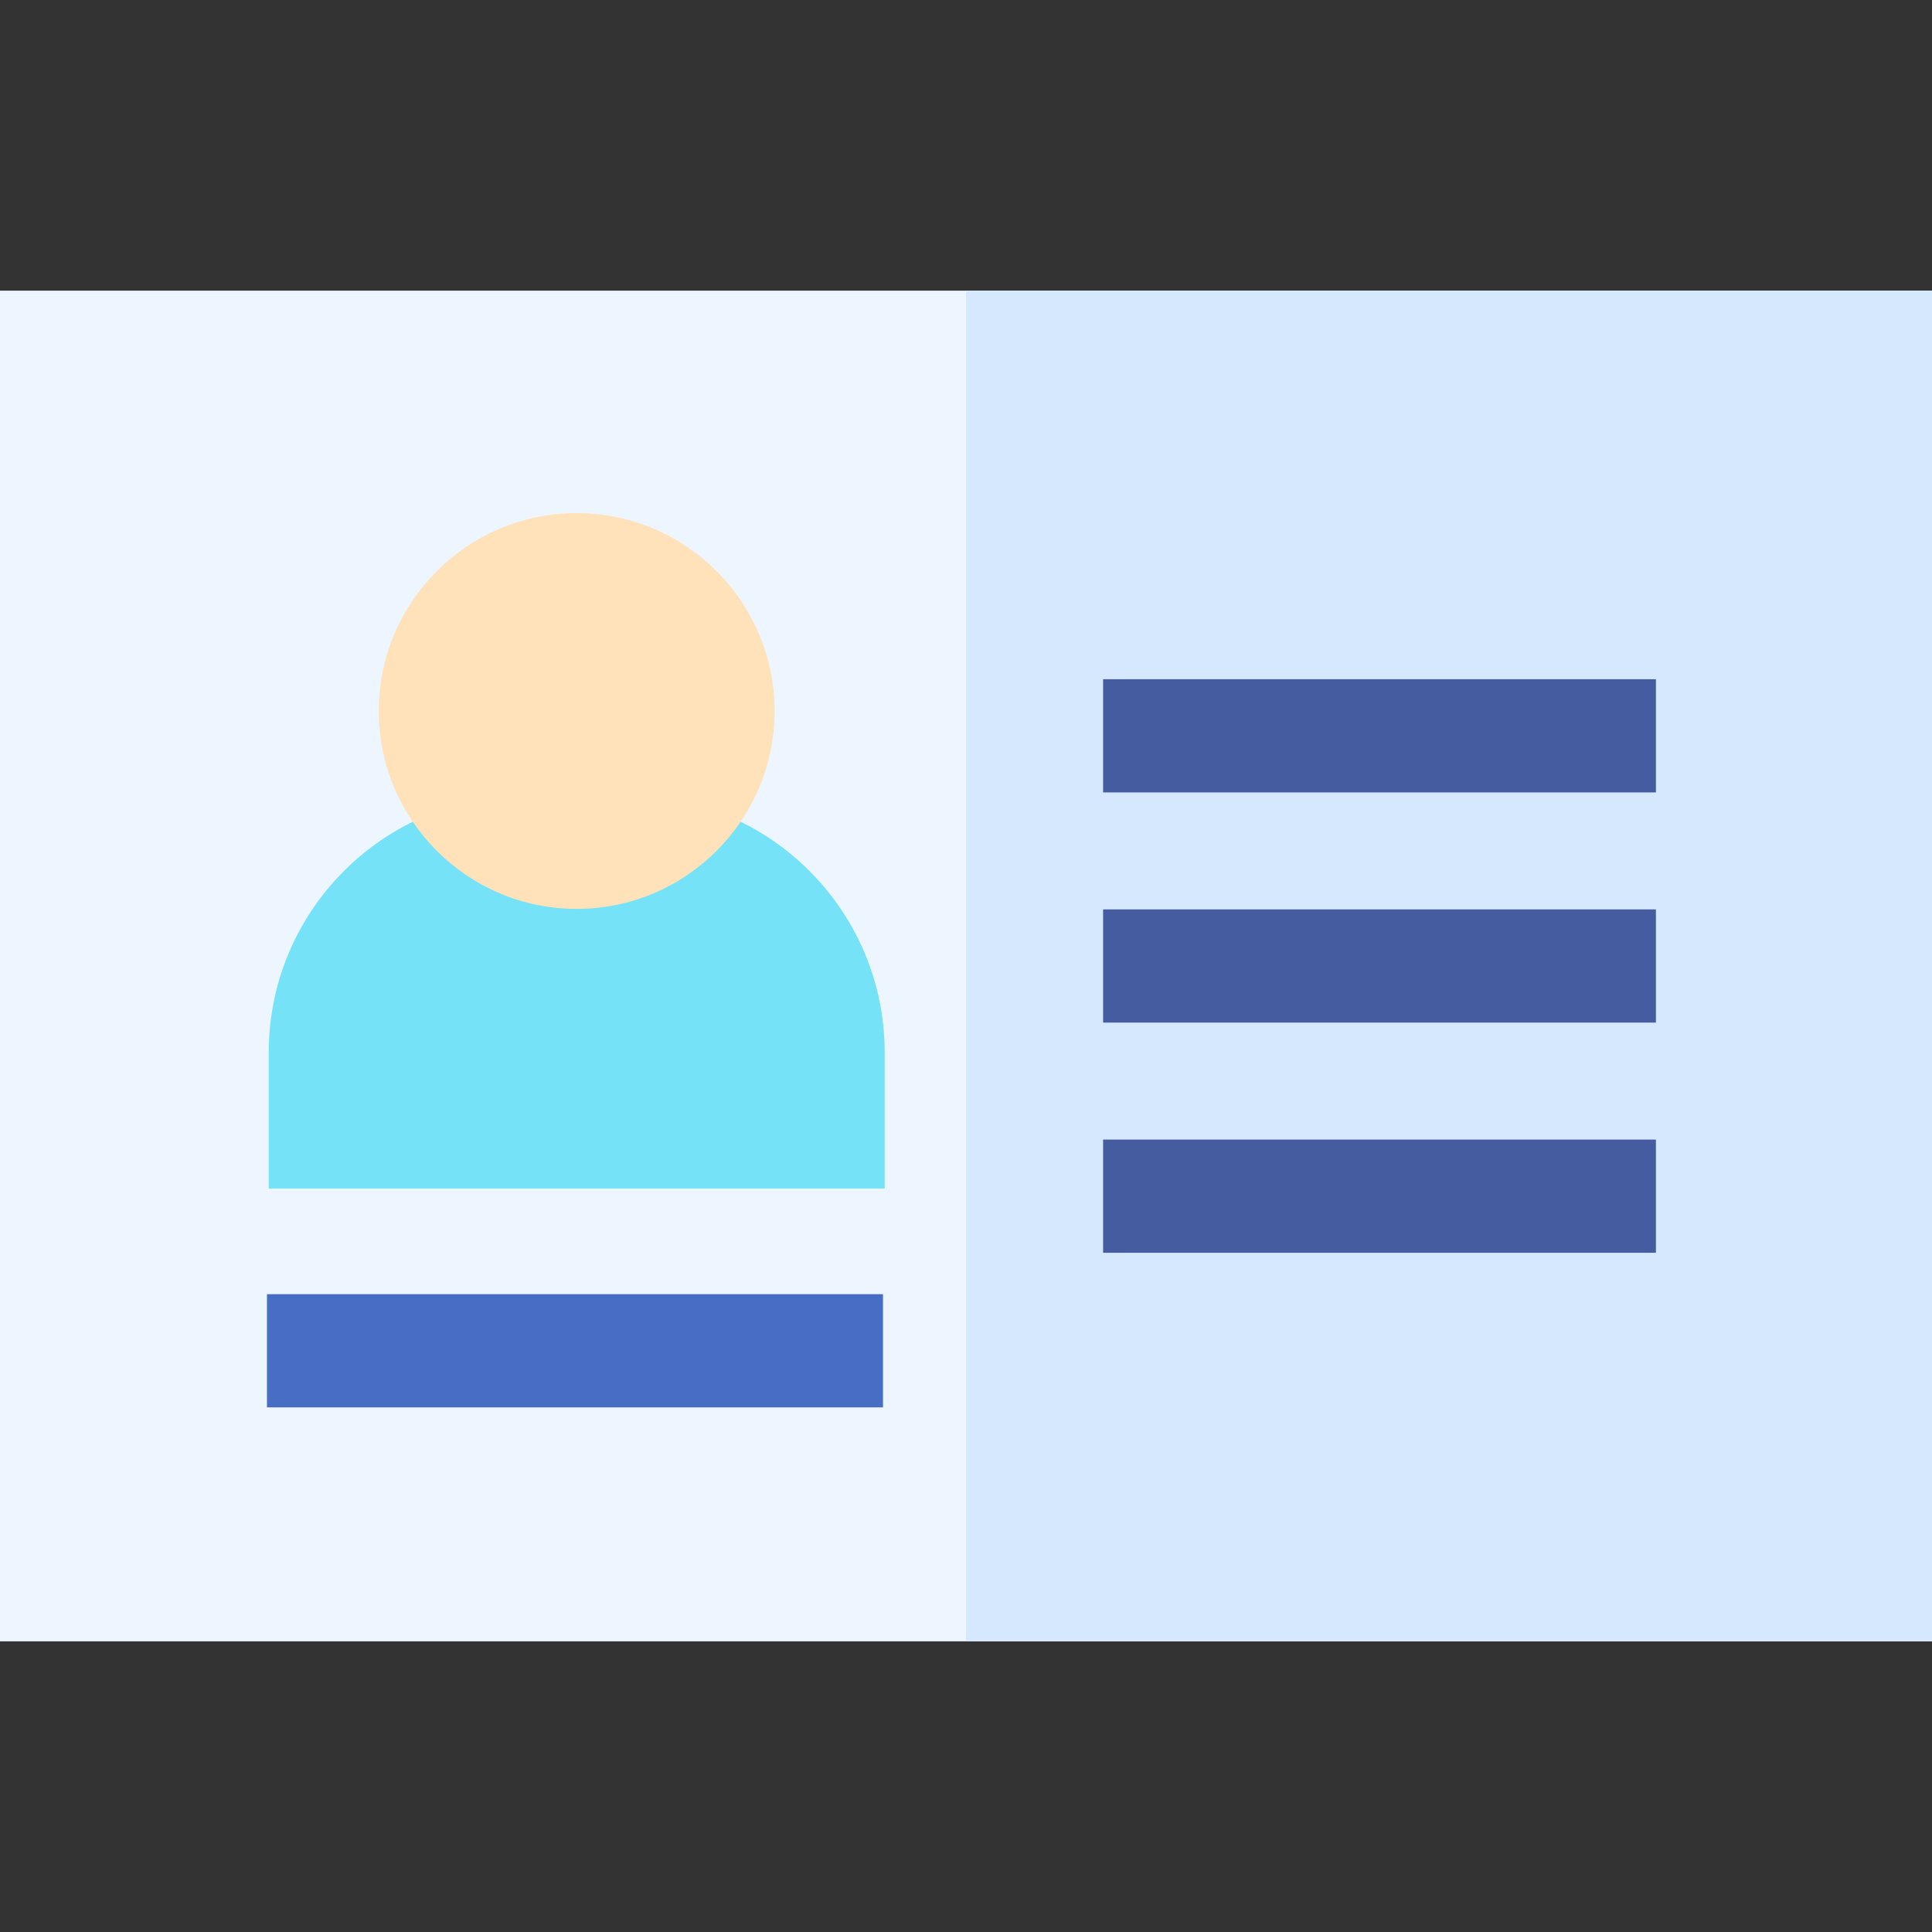 <svg id="Capa_1" enable-background="new 0 0 512 512" height="512" viewBox="0 0 512 512" width="512" xmlns="http://www.w3.org/2000/svg"><rect x="0" y="0" width="512" height="512" fill="#333333" stroke="none"/><g><path d="m512 434.971h-512v-357.942h512z" fill="#edf5ff"/><path d="m256 77.029h256v357.941h-256z" fill="#d5e8fe"/><path d="m234.444 314.971h-163.222v-36.1c0-37.495 30.505-68 68-68h27.222c37.495 0 68 30.505 68 68z" fill="#76e2f8"/><path d="m152.833 240.871c-28.918 0-52.444-23.526-52.444-52.444s23.526-52.444 52.444-52.444c28.917 0 52.444 23.526 52.444 52.444s-23.526 52.444-52.444 52.444z" fill="#ffe1ba"/><g fill="#455da0"><path d="m292.333 180h146.5v30h-146.5z"/><path d="m292.333 241h146.5v30h-146.5z"/><path d="m292.333 302h146.5v30h-146.5z"/></g><path d="m70.75 342.971h163.25v30h-163.25z" fill="#476dc4"/></g></svg>
